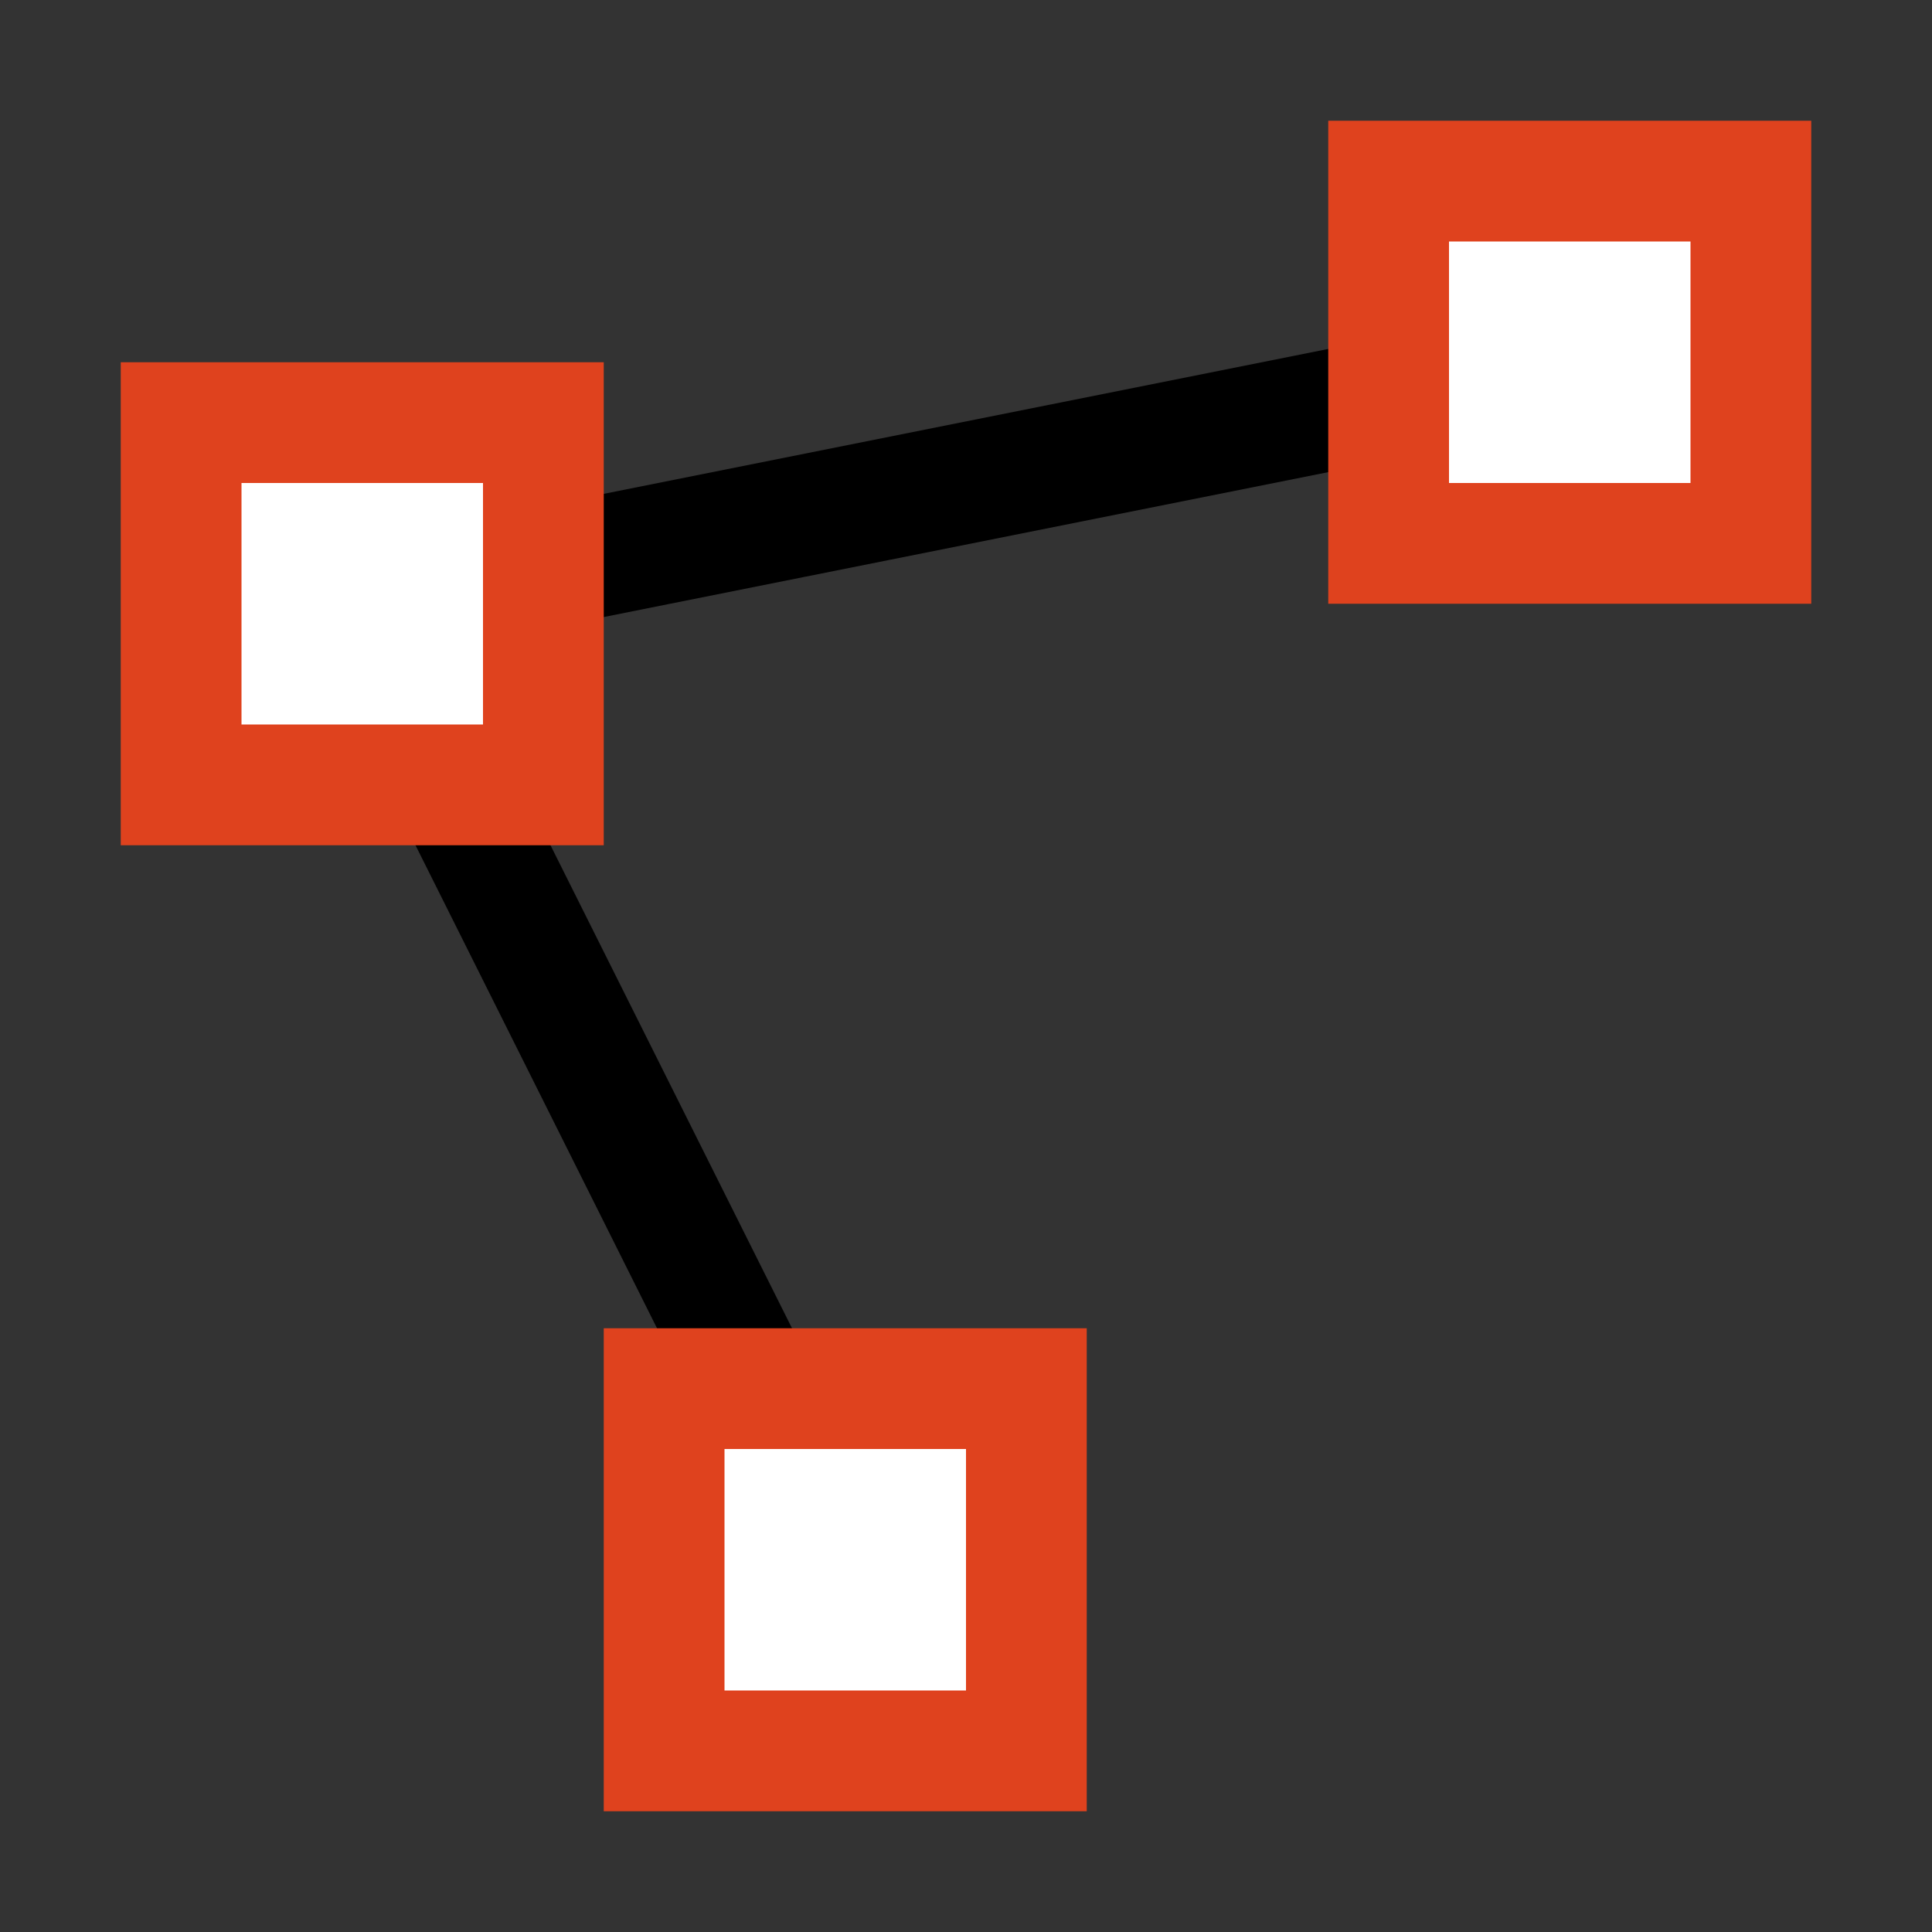 <?xml version="1.0" encoding="UTF-8"?>
<svg xmlns="http://www.w3.org/2000/svg" version="1.1" width="16px" height="16px">
  <rect width="100%" height="100%" fill="#333333" stroke="none"/>
  <path d="m13,3l-10,2l4,8" fill="none" stroke="#000000"/>
  <path d="m11.5,1.5h3v3h-3z
    m-10,2h3v3h-3z
    m4,8h3v3h-3z" fill="#ffffff" stroke="#df421e"/>
</svg>
